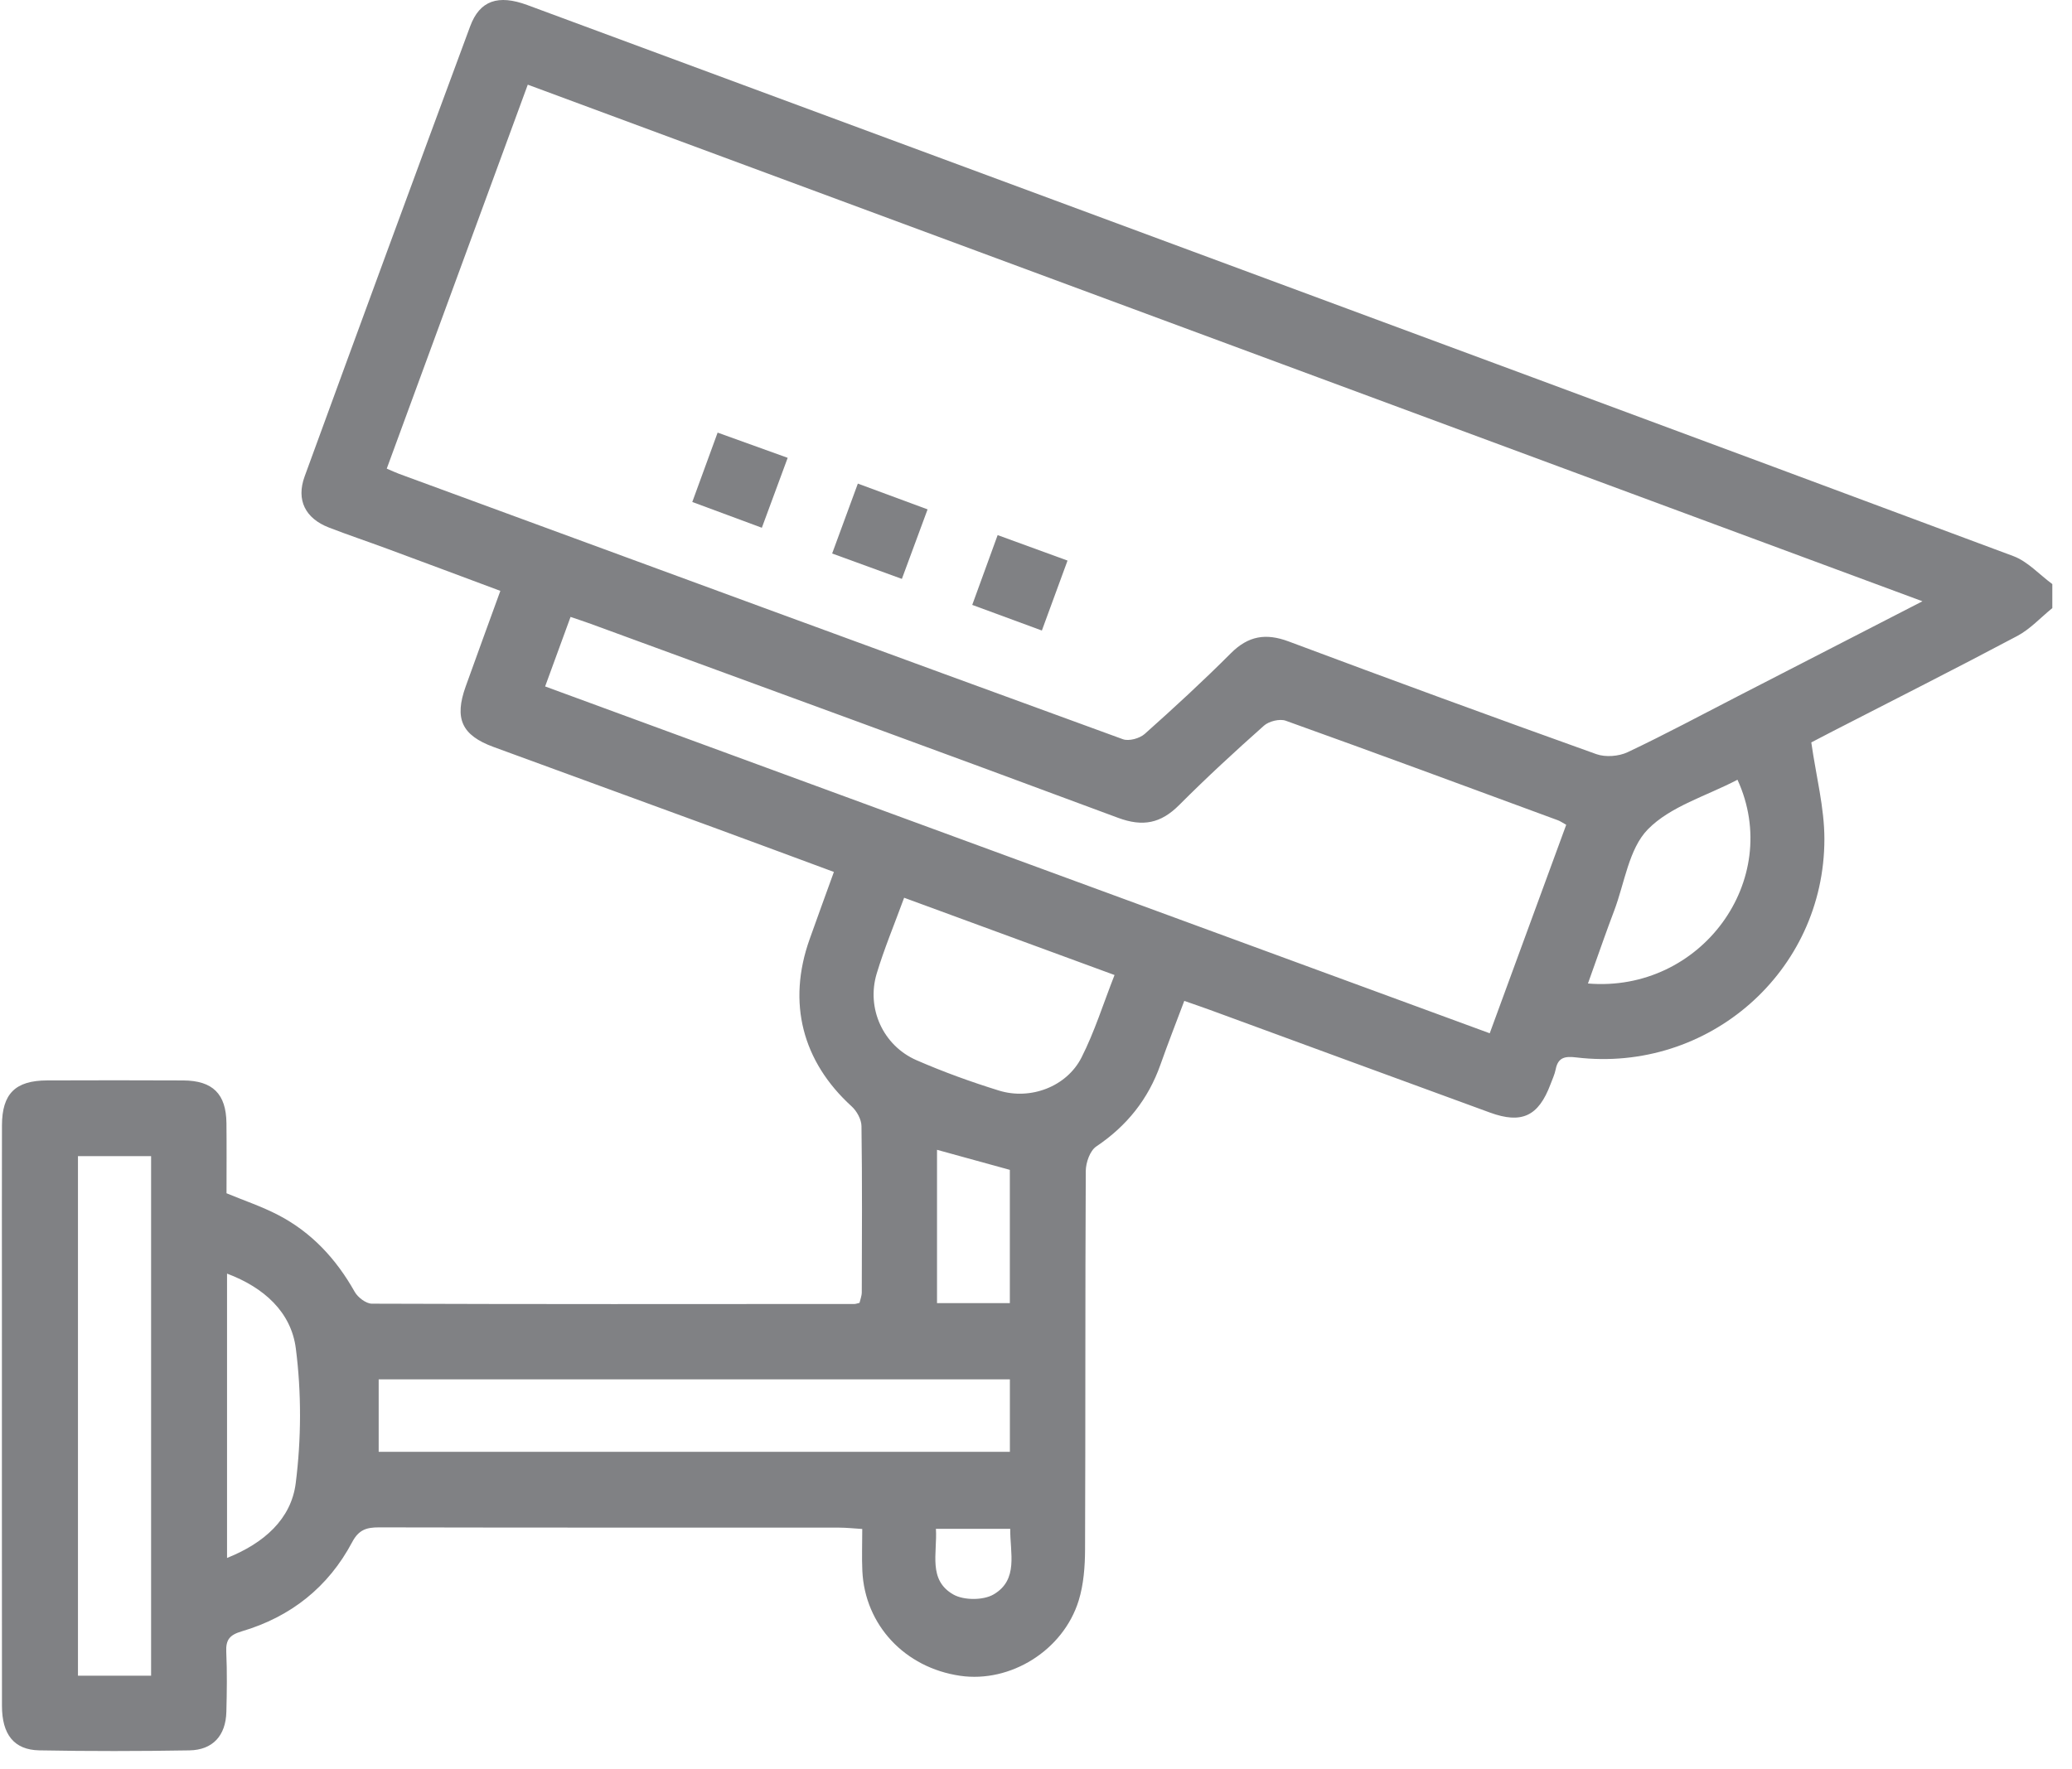<svg xmlns="http://www.w3.org/2000/svg" width="96" height="82" viewBox="0 0 96 82" fill="none"><path d="M95.088 28.182C94.55 28.618 94.066 29.154 93.466 29.473C90.631 30.979 87.763 32.426 84.907 33.894C84.528 34.09 84.149 34.289 83.921 34.407C84.145 35.979 84.528 37.43 84.528 38.881C84.531 45.038 79.145 49.74 73.03 49.006C72.527 48.946 72.19 48.99 72.079 49.554C72.032 49.794 71.924 50.022 71.837 50.253C71.282 51.731 70.507 52.101 69.03 51.561C64.71 49.983 60.394 48.394 56.076 46.81C55.7 46.673 55.322 46.544 54.87 46.386C54.496 47.382 54.114 48.354 53.767 49.338C53.201 50.942 52.209 52.181 50.793 53.133C50.5 53.329 50.308 53.882 50.306 54.272C50.276 60.116 50.296 65.961 50.273 71.805C50.27 72.599 50.209 73.428 49.977 74.18C49.26 76.493 46.812 78.003 44.486 77.664C41.922 77.291 40.069 75.311 39.954 72.799C39.926 72.187 39.95 71.572 39.95 70.86C39.544 70.835 39.219 70.799 38.894 70.798C31.782 70.795 24.669 70.801 17.557 70.786C16.983 70.785 16.622 70.894 16.319 71.466C15.21 73.56 13.464 74.937 11.2 75.604C10.639 75.77 10.458 75.994 10.483 76.555C10.525 77.48 10.512 78.41 10.488 79.337C10.46 80.434 9.862 81.102 8.775 81.121C6.457 81.16 4.137 81.164 1.818 81.12C0.648 81.097 0.092 80.38 0.091 79.059C0.086 72.782 0.089 66.504 0.089 60.227C0.089 57.537 0.084 54.846 0.091 52.156C0.095 50.687 0.709 50.077 2.182 50.072C4.285 50.065 6.388 50.062 8.491 50.073C9.857 50.08 10.477 50.698 10.492 52.052C10.504 53.133 10.495 54.214 10.495 55.302C11.314 55.641 12.129 55.914 12.883 56.306C14.435 57.111 15.576 58.344 16.432 59.867C16.578 60.127 16.959 60.419 17.232 60.419C24.684 60.446 32.137 60.438 39.59 60.433C39.65 60.433 39.709 60.407 39.823 60.381C39.856 60.231 39.928 60.06 39.928 59.888C39.936 57.321 39.95 54.755 39.914 52.188C39.91 51.879 39.698 51.493 39.461 51.277C37.169 49.193 36.466 46.464 37.511 43.528C37.87 42.516 38.239 41.508 38.636 40.41C36.785 39.726 35.001 39.061 33.213 38.405C29.764 37.14 26.313 35.883 22.864 34.617C21.392 34.076 21.04 33.306 21.578 31.809C22.097 30.361 22.625 28.918 23.182 27.384C21.39 26.715 19.666 26.069 17.939 25.431C17.043 25.099 16.135 24.795 15.243 24.45C14.146 24.026 13.714 23.176 14.115 22.078C16.656 15.119 19.211 8.165 21.784 1.218C22.227 0.021 23.082 -0.265 24.433 0.234C32.568 3.243 40.701 6.257 48.834 9.271C63.652 14.762 78.472 20.247 93.278 25.771C93.949 26.021 94.488 26.628 95.088 27.069V28.182ZM89.071 27.866C67.442 19.852 45.968 11.896 24.453 3.924C22.244 9.939 20.088 15.81 17.919 21.718C18.154 21.818 18.316 21.896 18.484 21.958C29.662 26.067 40.838 30.179 52.026 34.259C52.303 34.361 52.803 34.222 53.037 34.014C54.398 32.801 55.741 31.564 57.029 30.274C57.836 29.466 58.65 29.332 59.709 29.729C64.447 31.503 69.198 33.244 73.961 34.95C74.386 35.102 74.998 35.055 75.41 34.861C77.139 34.044 78.826 33.136 80.528 32.261C83.323 30.823 86.119 29.385 89.071 27.866ZM25.257 31.813C39.869 37.18 54.422 42.525 69.022 47.887C70.227 44.603 71.393 41.426 72.566 38.225C72.388 38.126 72.291 38.055 72.181 38.015C67.982 36.467 63.785 34.913 59.572 33.402C59.291 33.301 58.792 33.425 58.561 33.631C57.221 34.822 55.9 36.039 54.635 37.308C53.787 38.158 52.956 38.331 51.8 37.901C43.673 34.874 35.524 31.904 27.381 28.916C27.081 28.806 26.776 28.708 26.435 28.591C26.025 29.713 25.656 30.722 25.257 31.813ZM46.79 63.926H17.545V67.284H46.79V63.926ZM7.001 53.581H3.612V77.659H7.001V53.581ZM41.89 41.606C41.429 42.864 40.964 43.975 40.619 45.121C40.133 46.736 40.916 48.46 42.464 49.135C43.705 49.676 44.986 50.14 46.28 50.541C47.745 50.996 49.421 50.362 50.107 49.012C50.715 47.816 51.117 46.515 51.639 45.187C48.343 43.976 45.169 42.81 41.89 41.606ZM80.501 36.137C79.05 36.897 77.395 37.367 76.35 38.434C75.461 39.342 75.273 40.937 74.779 42.23C74.614 42.661 74.458 43.097 74.301 43.532C74.06 44.205 73.822 44.879 73.573 45.58C78.806 46.017 82.633 40.783 80.501 36.137ZM10.519 72.203C12.236 71.519 13.491 70.398 13.701 68.741C13.962 66.685 13.97 64.545 13.706 62.491C13.49 60.814 12.239 59.671 10.519 59.025V72.203ZM46.788 60.392V54.217C45.636 53.9 44.525 53.594 43.414 53.288V60.392H46.788ZM43.363 70.853C43.433 71.981 42.985 73.225 44.174 73.899C44.657 74.172 45.562 74.172 46.038 73.892C47.201 73.208 46.794 71.973 46.806 70.853H43.363Z" fill="#808184"></path><path d="M38.555 25.652C38.969 24.526 39.347 23.499 39.746 22.412C40.859 22.824 41.89 23.205 42.977 23.607C42.57 24.707 42.189 25.738 41.786 26.829C40.709 26.437 39.704 26.071 38.555 25.652Z" fill="#808184"></path><path d="M48.272 29.222C47.121 28.798 46.143 28.438 45.046 28.034C45.436 26.964 45.809 25.937 46.223 24.799C47.294 25.19 48.32 25.564 49.461 25.98C49.062 27.068 48.678 28.114 48.272 29.222Z" fill="#808184"></path><path d="M32.075 23.264C32.469 22.184 32.837 21.177 33.249 20.049C34.34 20.442 35.388 20.82 36.495 21.218C36.081 22.338 35.7 23.372 35.298 24.459C34.205 24.054 33.177 23.672 32.075 23.264Z" fill="#808184"></path></svg>